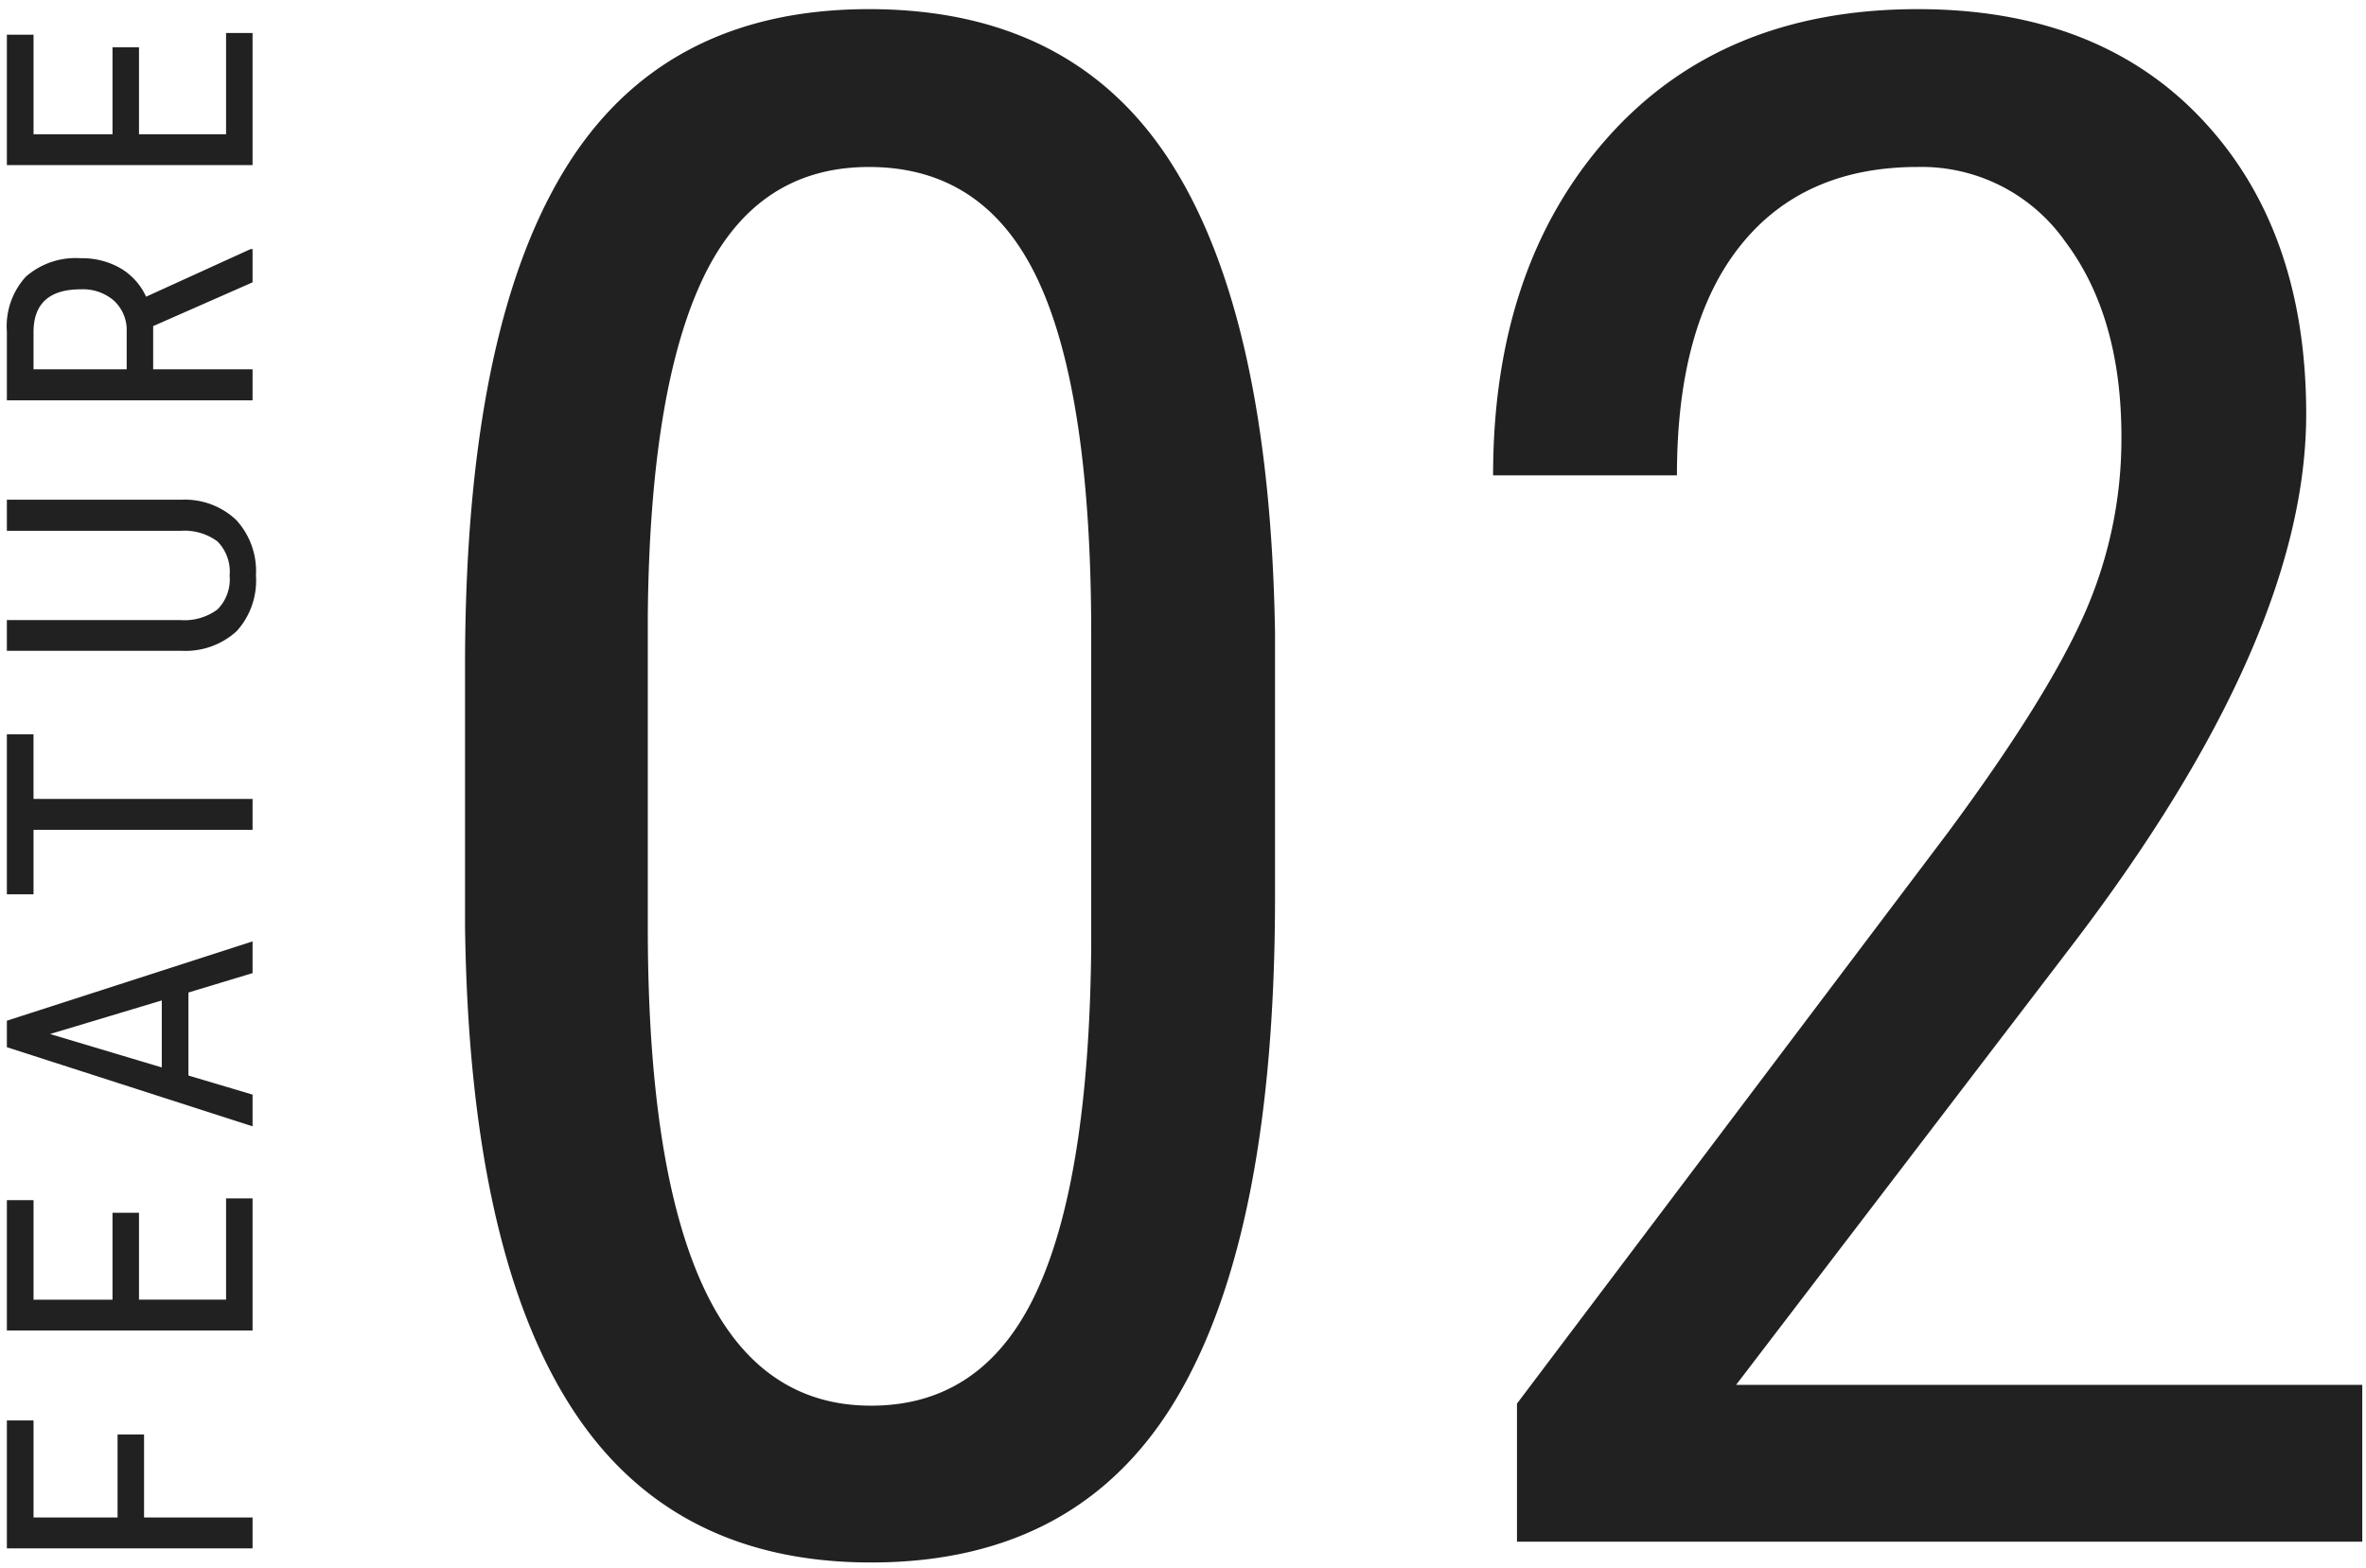 <svg xmlns="http://www.w3.org/2000/svg" width="178" height="118"><defs><clipPath id="a"><path transform="translate(1021.999 3594)" fill="#fff" stroke="#707070" d="M0 0h178v118H0z"/></clipPath></defs><g clip-path="url(#a)" fill="#212121" transform="translate(-1021.999 -3594)"><path d="M1117.922 3661.484q0 25.156-7.344 37.617t-23.047 12.462q-15.231 0-22.731-11.954t-7.816-35.937v-19.531q0-24.922 7.383-37.187t23.008-12.266q15.391 0 22.773 11.641t7.773 35.234zm-13.828-19.765q0-18.047-3.984-26.6t-12.734-8.555q-8.516 0-12.5 8.4t-4.142 25.349v23.437q0 17.969 4.141 26.992t12.656 9.023q8.438 0 12.422-8.516t4.141-26.016zm95.625 68.281h-63.594v-10.391l32.422-42.969q7.344-9.922 10.2-16.289a32.6 32.6 0 002.852-13.477q0-9.062-4.219-14.687a13.217 13.217 0 00-11.094-5.625q-8.672 0-13.4 5.977t-4.727 17.227h-13.831q0-15.7 8.594-25.391t23.359-9.687q13.594 0 21.406 8.32t7.813 22.148q0 16.875-17.578 39.922l-25.313 33.122h47.109zm-166.882-8.068v6.246H1041v2.322h-18.484v-9.623h2.006v7.3h6.322v-6.246zm-.381-16.684v6.538h6.551v-7.617H1041v9.94h-18.484v-9.809h2.006v7.49h5.941v-6.538zm3.72-16.57v6.246l4.824 1.435v2.387l-18.484-5.954v-1.992l18.484-5.968v2.387zm-2.006 5.637v-5.04l-8.4 2.526zm-9.649-25.063v4.862H1041v2.323h-16.479v4.85h-2.006v-12.035zm-2.005-17.652h13.14a5.613 5.613 0 014.113 1.523 5.674 5.674 0 011.485 4.177 5.658 5.658 0 01-1.454 4.193 5.7 5.7 0 01-4.145 1.473h-13.14v-2.311h13.051a4.179 4.179 0 002.787-.793 3.208 3.208 0 00.92-2.558 3.225 3.225 0 00-.92-2.571 4.179 4.179 0 00-2.787-.793h-13.05zm11.006-13.063v3.25H1041v2.336h-18.484v-5.18a5.532 5.532 0 011.416-4.113 5.664 5.664 0 014.145-1.4 5.759 5.759 0 012.99.755 4.773 4.773 0 011.923 2.139l7.858-3.58h.152v2.5zm-1.993 3.25v-2.818a3.021 3.021 0 00-.939-2.33 3.554 3.554 0 00-2.514-.87q-3.555 0-3.555 3.225v2.793zm.927-24.225v6.538h6.551v-7.617H1041v9.94h-18.484v-9.813h2.006v7.49h5.941v-6.538z"/></g></svg>